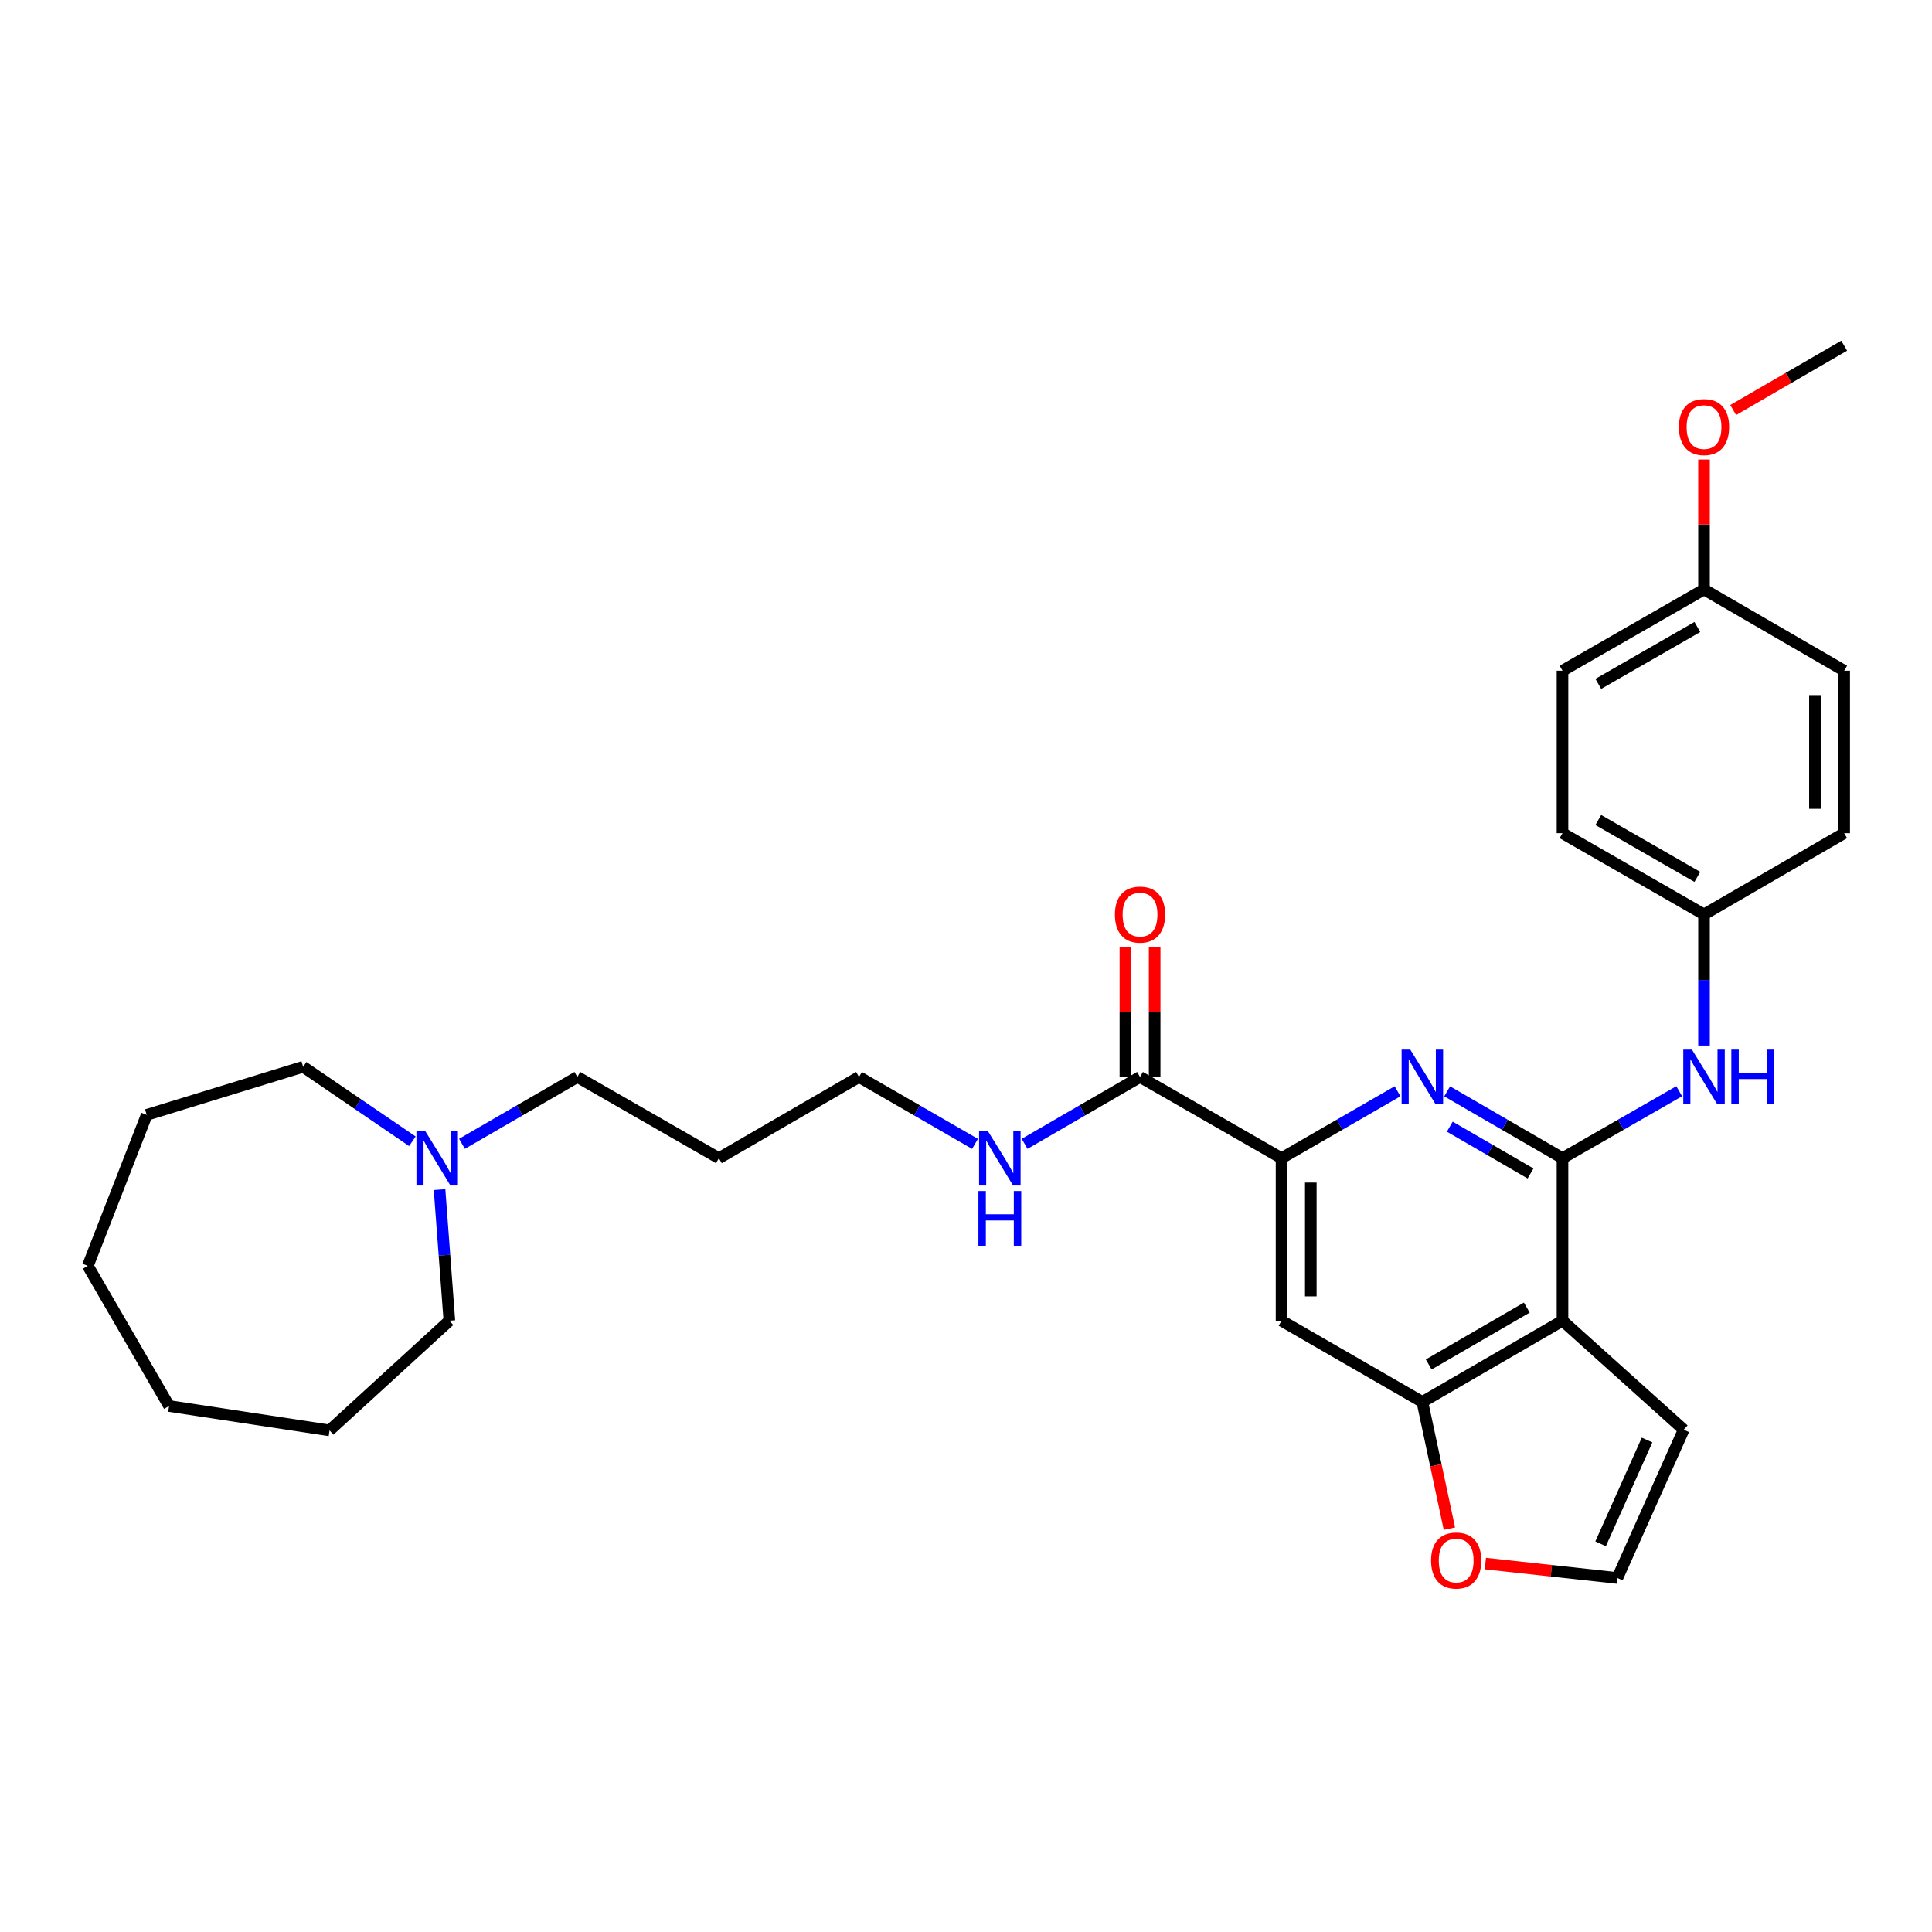 <?xml version='1.0' encoding='iso-8859-1'?>
<svg version='1.1' baseProfile='full'
              xmlns='http://www.w3.org/2000/svg'
                      xmlns:rdkit='http://www.rdkit.org/xml'
                      xmlns:xlink='http://www.w3.org/1999/xlink'
                  xml:space='preserve'
width='1000px' height='1000px' viewBox='0 0 1000 1000'>
<!-- END OF HEADER -->
<rect style='opacity:1.0;fill:#FFFFFF;stroke:none' width='1000' height='1000' x='0' y='0'> </rect>
<path class='bond-0' d='M 808.746,599.478 L 808.746,683.605' style='fill:none;fill-rule:evenodd;stroke:#000000;stroke-width:6px;stroke-linecap:butt;stroke-linejoin:miter;stroke-opacity:1' />
<path class='bond-1' d='M 808.746,599.478 L 778.896,582.177' style='fill:none;fill-rule:evenodd;stroke:#000000;stroke-width:6px;stroke-linecap:butt;stroke-linejoin:miter;stroke-opacity:1' />
<path class='bond-1' d='M 778.896,582.177 L 749.045,564.875' style='fill:none;fill-rule:evenodd;stroke:#0000FF;stroke-width:6px;stroke-linecap:butt;stroke-linejoin:miter;stroke-opacity:1' />
<path class='bond-1' d='M 792.2,607.385 L 771.304,595.274' style='fill:none;fill-rule:evenodd;stroke:#000000;stroke-width:6px;stroke-linecap:butt;stroke-linejoin:miter;stroke-opacity:1' />
<path class='bond-1' d='M 771.304,595.274 L 750.409,583.163' style='fill:none;fill-rule:evenodd;stroke:#0000FF;stroke-width:6px;stroke-linecap:butt;stroke-linejoin:miter;stroke-opacity:1' />
<path class='bond-6' d='M 808.746,599.478 L 838.947,582.145' style='fill:none;fill-rule:evenodd;stroke:#000000;stroke-width:6px;stroke-linecap:butt;stroke-linejoin:miter;stroke-opacity:1' />
<path class='bond-6' d='M 838.947,582.145 L 869.148,564.811' style='fill:none;fill-rule:evenodd;stroke:#0000FF;stroke-width:6px;stroke-linecap:butt;stroke-linejoin:miter;stroke-opacity:1' />
<path class='bond-3' d='M 808.746,683.605 L 736.209,725.648' style='fill:none;fill-rule:evenodd;stroke:#000000;stroke-width:6px;stroke-linecap:butt;stroke-linejoin:miter;stroke-opacity:1' />
<path class='bond-3' d='M 790.275,676.814 L 739.498,706.244' style='fill:none;fill-rule:evenodd;stroke:#000000;stroke-width:6px;stroke-linecap:butt;stroke-linejoin:miter;stroke-opacity:1' />
<path class='bond-8' d='M 808.746,683.605 L 871.486,740.021' style='fill:none;fill-rule:evenodd;stroke:#000000;stroke-width:6px;stroke-linecap:butt;stroke-linejoin:miter;stroke-opacity:1' />
<path class='bond-2' d='M 723.365,564.844 L 693.345,582.161' style='fill:none;fill-rule:evenodd;stroke:#0000FF;stroke-width:6px;stroke-linecap:butt;stroke-linejoin:miter;stroke-opacity:1' />
<path class='bond-2' d='M 693.345,582.161 L 663.326,599.478' style='fill:none;fill-rule:evenodd;stroke:#000000;stroke-width:6px;stroke-linecap:butt;stroke-linejoin:miter;stroke-opacity:1' />
<path class='bond-4' d='M 663.326,599.478 L 663.326,683.605' style='fill:none;fill-rule:evenodd;stroke:#000000;stroke-width:6px;stroke-linecap:butt;stroke-linejoin:miter;stroke-opacity:1' />
<path class='bond-4' d='M 678.464,612.097 L 678.464,670.986' style='fill:none;fill-rule:evenodd;stroke:#000000;stroke-width:6px;stroke-linecap:butt;stroke-linejoin:miter;stroke-opacity:1' />
<path class='bond-5' d='M 663.326,599.478 L 590.073,557.435' style='fill:none;fill-rule:evenodd;stroke:#000000;stroke-width:6px;stroke-linecap:butt;stroke-linejoin:miter;stroke-opacity:1' />
<path class='bond-7' d='M 736.209,725.648 L 743.211,758.439' style='fill:none;fill-rule:evenodd;stroke:#000000;stroke-width:6px;stroke-linecap:butt;stroke-linejoin:miter;stroke-opacity:1' />
<path class='bond-7' d='M 743.211,758.439 L 750.213,791.231' style='fill:none;fill-rule:evenodd;stroke:#FF0000;stroke-width:6px;stroke-linecap:butt;stroke-linejoin:miter;stroke-opacity:1' />
<path class='bond-30' d='M 736.209,725.648 L 663.326,683.605' style='fill:none;fill-rule:evenodd;stroke:#000000;stroke-width:6px;stroke-linecap:butt;stroke-linejoin:miter;stroke-opacity:1' />
<path class='bond-11' d='M 597.642,557.435 L 597.642,523.808' style='fill:none;fill-rule:evenodd;stroke:#000000;stroke-width:6px;stroke-linecap:butt;stroke-linejoin:miter;stroke-opacity:1' />
<path class='bond-11' d='M 597.642,523.808 L 597.642,490.18' style='fill:none;fill-rule:evenodd;stroke:#FF0000;stroke-width:6px;stroke-linecap:butt;stroke-linejoin:miter;stroke-opacity:1' />
<path class='bond-11' d='M 582.504,557.435 L 582.504,523.808' style='fill:none;fill-rule:evenodd;stroke:#000000;stroke-width:6px;stroke-linecap:butt;stroke-linejoin:miter;stroke-opacity:1' />
<path class='bond-11' d='M 582.504,523.808 L 582.504,490.18' style='fill:none;fill-rule:evenodd;stroke:#FF0000;stroke-width:6px;stroke-linecap:butt;stroke-linejoin:miter;stroke-opacity:1' />
<path class='bond-12' d='M 590.073,557.435 L 560.21,574.738' style='fill:none;fill-rule:evenodd;stroke:#000000;stroke-width:6px;stroke-linecap:butt;stroke-linejoin:miter;stroke-opacity:1' />
<path class='bond-12' d='M 560.21,574.738 L 530.347,592.041' style='fill:none;fill-rule:evenodd;stroke:#0000FF;stroke-width:6px;stroke-linecap:butt;stroke-linejoin:miter;stroke-opacity:1' />
<path class='bond-13' d='M 881.999,541.172 L 881.999,507.245' style='fill:none;fill-rule:evenodd;stroke:#0000FF;stroke-width:6px;stroke-linecap:butt;stroke-linejoin:miter;stroke-opacity:1' />
<path class='bond-13' d='M 881.999,507.245 L 881.999,473.317' style='fill:none;fill-rule:evenodd;stroke:#000000;stroke-width:6px;stroke-linecap:butt;stroke-linejoin:miter;stroke-opacity:1' />
<path class='bond-31' d='M 768.816,809.297 L 802.978,813.03' style='fill:none;fill-rule:evenodd;stroke:#FF0000;stroke-width:6px;stroke-linecap:butt;stroke-linejoin:miter;stroke-opacity:1' />
<path class='bond-31' d='M 802.978,813.03 L 837.139,816.764' style='fill:none;fill-rule:evenodd;stroke:#000000;stroke-width:6px;stroke-linecap:butt;stroke-linejoin:miter;stroke-opacity:1' />
<path class='bond-10' d='M 871.486,740.021 L 837.139,816.764' style='fill:none;fill-rule:evenodd;stroke:#000000;stroke-width:6px;stroke-linecap:butt;stroke-linejoin:miter;stroke-opacity:1' />
<path class='bond-10' d='M 852.517,745.348 L 828.474,799.068' style='fill:none;fill-rule:evenodd;stroke:#000000;stroke-width:6px;stroke-linecap:butt;stroke-linejoin:miter;stroke-opacity:1' />
<path class='bond-9' d='M 239.127,592.039 L 268.982,574.737' style='fill:none;fill-rule:evenodd;stroke:#0000FF;stroke-width:6px;stroke-linecap:butt;stroke-linejoin:miter;stroke-opacity:1' />
<path class='bond-9' d='M 268.982,574.737 L 298.837,557.435' style='fill:none;fill-rule:evenodd;stroke:#000000;stroke-width:6px;stroke-linecap:butt;stroke-linejoin:miter;stroke-opacity:1' />
<path class='bond-22' d='M 213.451,590.724 L 185.179,571.447' style='fill:none;fill-rule:evenodd;stroke:#0000FF;stroke-width:6px;stroke-linecap:butt;stroke-linejoin:miter;stroke-opacity:1' />
<path class='bond-22' d='M 185.179,571.447 L 156.906,552.171' style='fill:none;fill-rule:evenodd;stroke:#000000;stroke-width:6px;stroke-linecap:butt;stroke-linejoin:miter;stroke-opacity:1' />
<path class='bond-23' d='M 227.51,615.747 L 230.054,649.676' style='fill:none;fill-rule:evenodd;stroke:#0000FF;stroke-width:6px;stroke-linecap:butt;stroke-linejoin:miter;stroke-opacity:1' />
<path class='bond-23' d='M 230.054,649.676 L 232.598,683.605' style='fill:none;fill-rule:evenodd;stroke:#000000;stroke-width:6px;stroke-linecap:butt;stroke-linejoin:miter;stroke-opacity:1' />
<path class='bond-24' d='M 504.667,592.069 L 474.647,574.752' style='fill:none;fill-rule:evenodd;stroke:#0000FF;stroke-width:6px;stroke-linecap:butt;stroke-linejoin:miter;stroke-opacity:1' />
<path class='bond-24' d='M 474.647,574.752 L 444.627,557.435' style='fill:none;fill-rule:evenodd;stroke:#000000;stroke-width:6px;stroke-linecap:butt;stroke-linejoin:miter;stroke-opacity:1' />
<path class='bond-15' d='M 881.999,473.317 L 954.545,431.257' style='fill:none;fill-rule:evenodd;stroke:#000000;stroke-width:6px;stroke-linecap:butt;stroke-linejoin:miter;stroke-opacity:1' />
<path class='bond-16' d='M 881.999,473.317 L 808.746,431.257' style='fill:none;fill-rule:evenodd;stroke:#000000;stroke-width:6px;stroke-linecap:butt;stroke-linejoin:miter;stroke-opacity:1' />
<path class='bond-16' d='M 878.549,453.88 L 827.272,424.438' style='fill:none;fill-rule:evenodd;stroke:#000000;stroke-width:6px;stroke-linecap:butt;stroke-linejoin:miter;stroke-opacity:1' />
<path class='bond-14' d='M 881.999,305.096 L 808.746,347.155' style='fill:none;fill-rule:evenodd;stroke:#000000;stroke-width:6px;stroke-linecap:butt;stroke-linejoin:miter;stroke-opacity:1' />
<path class='bond-14' d='M 878.549,324.533 L 827.272,353.975' style='fill:none;fill-rule:evenodd;stroke:#000000;stroke-width:6px;stroke-linecap:butt;stroke-linejoin:miter;stroke-opacity:1' />
<path class='bond-21' d='M 881.999,305.096 L 881.999,271.468' style='fill:none;fill-rule:evenodd;stroke:#000000;stroke-width:6px;stroke-linecap:butt;stroke-linejoin:miter;stroke-opacity:1' />
<path class='bond-21' d='M 881.999,271.468 L 881.999,237.84' style='fill:none;fill-rule:evenodd;stroke:#FF0000;stroke-width:6px;stroke-linecap:butt;stroke-linejoin:miter;stroke-opacity:1' />
<path class='bond-32' d='M 881.999,305.096 L 954.545,347.155' style='fill:none;fill-rule:evenodd;stroke:#000000;stroke-width:6px;stroke-linecap:butt;stroke-linejoin:miter;stroke-opacity:1' />
<path class='bond-18' d='M 954.545,431.257 L 954.545,347.155' style='fill:none;fill-rule:evenodd;stroke:#000000;stroke-width:6px;stroke-linecap:butt;stroke-linejoin:miter;stroke-opacity:1' />
<path class='bond-18' d='M 939.407,418.642 L 939.407,359.771' style='fill:none;fill-rule:evenodd;stroke:#000000;stroke-width:6px;stroke-linecap:butt;stroke-linejoin:miter;stroke-opacity:1' />
<path class='bond-17' d='M 808.746,431.257 L 808.746,347.155' style='fill:none;fill-rule:evenodd;stroke:#000000;stroke-width:6px;stroke-linecap:butt;stroke-linejoin:miter;stroke-opacity:1' />
<path class='bond-19' d='M 298.837,557.435 L 372.089,599.478' style='fill:none;fill-rule:evenodd;stroke:#000000;stroke-width:6px;stroke-linecap:butt;stroke-linejoin:miter;stroke-opacity:1' />
<path class='bond-20' d='M 372.089,599.478 L 444.627,557.435' style='fill:none;fill-rule:evenodd;stroke:#000000;stroke-width:6px;stroke-linecap:butt;stroke-linejoin:miter;stroke-opacity:1' />
<path class='bond-25' d='M 897.095,212.229 L 925.82,195.582' style='fill:none;fill-rule:evenodd;stroke:#FF0000;stroke-width:6px;stroke-linecap:butt;stroke-linejoin:miter;stroke-opacity:1' />
<path class='bond-25' d='M 925.82,195.582 L 954.545,178.935' style='fill:none;fill-rule:evenodd;stroke:#000000;stroke-width:6px;stroke-linecap:butt;stroke-linejoin:miter;stroke-opacity:1' />
<path class='bond-27' d='M 156.906,552.171 L 75.942,577.056' style='fill:none;fill-rule:evenodd;stroke:#000000;stroke-width:6px;stroke-linecap:butt;stroke-linejoin:miter;stroke-opacity:1' />
<path class='bond-26' d='M 232.598,683.605 L 170.573,740.374' style='fill:none;fill-rule:evenodd;stroke:#000000;stroke-width:6px;stroke-linecap:butt;stroke-linejoin:miter;stroke-opacity:1' />
<path class='bond-28' d='M 170.573,740.374 L 87.505,727.75' style='fill:none;fill-rule:evenodd;stroke:#000000;stroke-width:6px;stroke-linecap:butt;stroke-linejoin:miter;stroke-opacity:1' />
<path class='bond-29' d='M 75.942,577.056 L 45.455,655.204' style='fill:none;fill-rule:evenodd;stroke:#000000;stroke-width:6px;stroke-linecap:butt;stroke-linejoin:miter;stroke-opacity:1' />
<path class='bond-33' d='M 87.505,727.75 L 45.455,655.204' style='fill:none;fill-rule:evenodd;stroke:#000000;stroke-width:6px;stroke-linecap:butt;stroke-linejoin:miter;stroke-opacity:1' />
<path  class='atom-2' d='M 729.949 543.275
L 739.229 558.275
Q 740.149 559.755, 741.629 562.435
Q 743.109 565.115, 743.189 565.275
L 743.189 543.275
L 746.949 543.275
L 746.949 571.595
L 743.069 571.595
L 733.109 555.195
Q 731.949 553.275, 730.709 551.075
Q 729.509 548.875, 729.149 548.195
L 729.149 571.595
L 725.469 571.595
L 725.469 543.275
L 729.949 543.275
' fill='#0000FF'/>
<path  class='atom-7' d='M 875.739 543.275
L 885.019 558.275
Q 885.939 559.755, 887.419 562.435
Q 888.899 565.115, 888.979 565.275
L 888.979 543.275
L 892.739 543.275
L 892.739 571.595
L 888.859 571.595
L 878.899 555.195
Q 877.739 553.275, 876.499 551.075
Q 875.299 548.875, 874.939 548.195
L 874.939 571.595
L 871.259 571.595
L 871.259 543.275
L 875.739 543.275
' fill='#0000FF'/>
<path  class='atom-7' d='M 896.139 543.275
L 899.979 543.275
L 899.979 555.315
L 914.459 555.315
L 914.459 543.275
L 918.299 543.275
L 918.299 571.595
L 914.459 571.595
L 914.459 558.515
L 899.979 558.515
L 899.979 571.595
L 896.139 571.595
L 896.139 543.275
' fill='#0000FF'/>
<path  class='atom-8' d='M 740.719 807.727
Q 740.719 800.927, 744.079 797.127
Q 747.439 793.327, 753.719 793.327
Q 759.999 793.327, 763.359 797.127
Q 766.719 800.927, 766.719 807.727
Q 766.719 814.607, 763.319 818.527
Q 759.919 822.407, 753.719 822.407
Q 747.479 822.407, 744.079 818.527
Q 740.719 814.647, 740.719 807.727
M 753.719 819.207
Q 758.039 819.207, 760.359 816.327
Q 762.719 813.407, 762.719 807.727
Q 762.719 802.167, 760.359 799.367
Q 758.039 796.527, 753.719 796.527
Q 749.399 796.527, 747.039 799.327
Q 744.719 802.127, 744.719 807.727
Q 744.719 813.447, 747.039 816.327
Q 749.399 819.207, 753.719 819.207
' fill='#FF0000'/>
<path  class='atom-10' d='M 220.03 585.318
L 229.31 600.318
Q 230.23 601.798, 231.71 604.478
Q 233.19 607.158, 233.27 607.318
L 233.27 585.318
L 237.03 585.318
L 237.03 613.638
L 233.15 613.638
L 223.19 597.238
Q 222.03 595.318, 220.79 593.118
Q 219.59 590.918, 219.23 590.238
L 219.23 613.638
L 215.55 613.638
L 215.55 585.318
L 220.03 585.318
' fill='#0000FF'/>
<path  class='atom-12' d='M 577.073 473.397
Q 577.073 466.597, 580.433 462.797
Q 583.793 458.997, 590.073 458.997
Q 596.353 458.997, 599.713 462.797
Q 603.073 466.597, 603.073 473.397
Q 603.073 480.277, 599.673 484.197
Q 596.273 488.077, 590.073 488.077
Q 583.833 488.077, 580.433 484.197
Q 577.073 480.317, 577.073 473.397
M 590.073 484.877
Q 594.393 484.877, 596.713 481.997
Q 599.073 479.077, 599.073 473.397
Q 599.073 467.837, 596.713 465.037
Q 594.393 462.197, 590.073 462.197
Q 585.753 462.197, 583.393 464.997
Q 581.073 467.797, 581.073 473.397
Q 581.073 479.117, 583.393 481.997
Q 585.753 484.877, 590.073 484.877
' fill='#FF0000'/>
<path  class='atom-13' d='M 511.25 585.318
L 520.53 600.318
Q 521.45 601.798, 522.93 604.478
Q 524.41 607.158, 524.49 607.318
L 524.49 585.318
L 528.25 585.318
L 528.25 613.638
L 524.37 613.638
L 514.41 597.238
Q 513.25 595.318, 512.01 593.118
Q 510.81 590.918, 510.45 590.238
L 510.45 613.638
L 506.77 613.638
L 506.77 585.318
L 511.25 585.318
' fill='#0000FF'/>
<path  class='atom-13' d='M 506.43 616.47
L 510.27 616.47
L 510.27 628.51
L 524.75 628.51
L 524.75 616.47
L 528.59 616.47
L 528.59 644.79
L 524.75 644.79
L 524.75 631.71
L 510.27 631.71
L 510.27 644.79
L 506.43 644.79
L 506.43 616.47
' fill='#0000FF'/>
<path  class='atom-22' d='M 868.999 221.057
Q 868.999 214.257, 872.359 210.457
Q 875.719 206.657, 881.999 206.657
Q 888.279 206.657, 891.639 210.457
Q 894.999 214.257, 894.999 221.057
Q 894.999 227.937, 891.599 231.857
Q 888.199 235.737, 881.999 235.737
Q 875.759 235.737, 872.359 231.857
Q 868.999 227.977, 868.999 221.057
M 881.999 232.537
Q 886.319 232.537, 888.639 229.657
Q 890.999 226.737, 890.999 221.057
Q 890.999 215.497, 888.639 212.697
Q 886.319 209.857, 881.999 209.857
Q 877.679 209.857, 875.319 212.657
Q 872.999 215.457, 872.999 221.057
Q 872.999 226.777, 875.319 229.657
Q 877.679 232.537, 881.999 232.537
' fill='#FF0000'/>
</svg>
